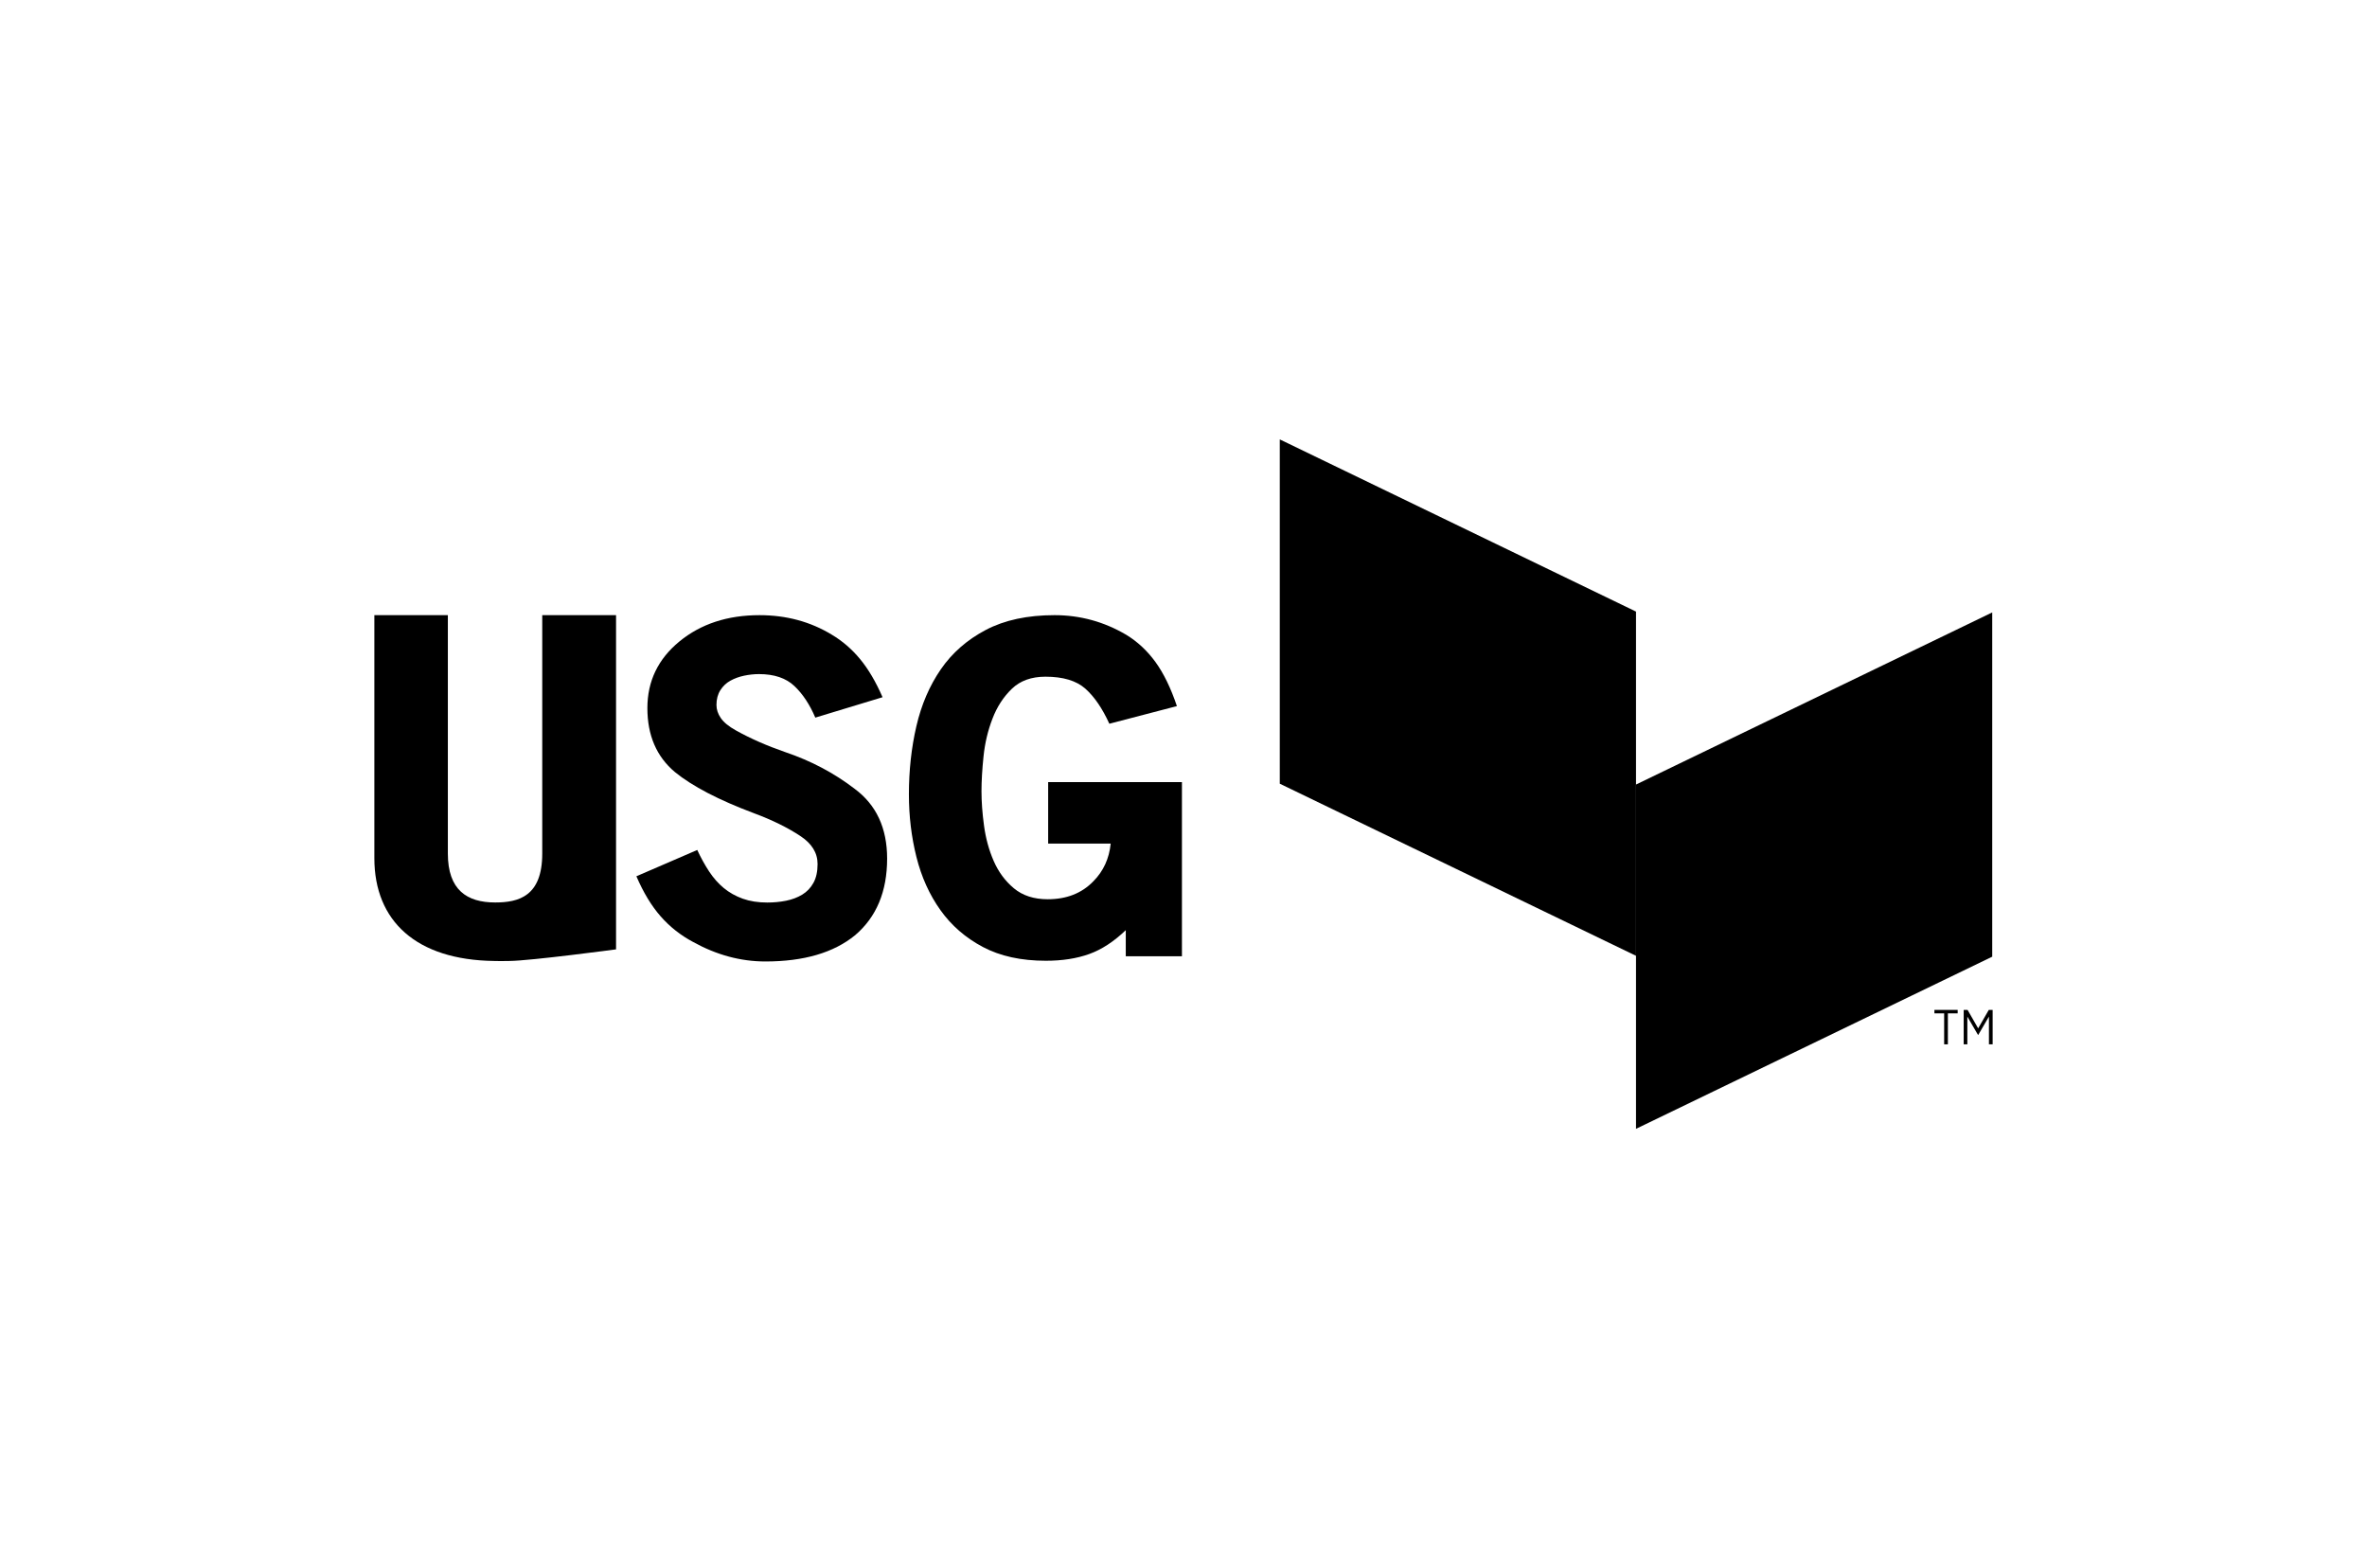 <svg width="400" height="265" viewBox="0 0 400 265" fill="none" xmlns="http://www.w3.org/2000/svg">
<path d="M104.107 103.95H91.634V144.237C91.634 151.44 87.673 152.499 83.684 152.499C78.908 152.499 75.683 150.387 75.683 144.237V103.95H63.263V145.008C63.263 155.65 70.358 162.209 83.478 162.384C85.126 162.408 83.941 162.408 86.093 162.384C89.683 162.351 104.107 160.423 104.107 160.423V103.95Z" fill="black"/>
<path d="M129.35 162.469C125.171 162.469 121.102 161.372 117.132 159.176C115.02 158.053 113.19 156.609 111.645 154.847C110.096 153.087 108.729 150.826 107.544 148.073L117.829 143.628C118.446 144.956 119.117 146.168 119.838 147.266C120.562 148.363 121.386 149.295 122.314 150.062C123.241 150.826 124.309 151.426 125.519 151.862C126.733 152.294 128.11 152.509 129.659 152.509C130.739 152.509 131.798 152.412 132.827 152.208C133.86 152 134.773 151.656 135.574 151.17C136.37 150.686 137.003 150.022 137.466 149.18C137.932 148.339 138.163 147.276 138.163 146.003C138.163 144.114 137.183 142.531 135.224 141.252C133.062 139.825 130.455 138.545 127.418 137.42C121.437 135.175 116.978 132.85 114.04 130.452C110.948 127.849 109.401 124.247 109.401 119.653C109.401 115.109 111.205 111.358 114.814 108.395C118.42 105.435 122.93 103.95 128.345 103.95C132.88 103.95 136.951 105.051 140.56 107.244C142.363 108.316 143.964 109.695 145.353 111.381C146.745 113.067 148.009 115.21 149.144 117.815L137.779 121.262C136.847 119.068 135.677 117.29 134.257 115.937C132.84 114.588 130.842 113.908 128.266 113.908C127.441 113.908 126.603 114 125.755 114.175C124.901 114.356 124.132 114.635 123.432 115.022C122.74 115.402 122.171 115.938 121.735 116.628C121.295 117.317 121.075 118.149 121.075 119.118C121.075 119.887 121.319 120.625 121.811 121.339C122.3 122.055 123.139 122.742 124.322 123.405C126.795 124.786 129.583 126.01 132.672 127.081C137.055 128.563 140.971 130.634 144.423 133.289C148.085 135.993 149.916 139.928 149.916 145.085C149.916 150.649 148.112 154.96 144.508 158.03C140.895 160.987 135.838 162.469 129.35 162.469Z" fill="black"/>
<path d="M190.245 157.179C188.236 159.106 186.178 160.452 184.072 161.209C181.962 161.968 179.52 162.348 176.74 162.348C172.572 162.348 169.026 161.573 166.093 160.02C163.162 158.464 160.77 156.39 158.92 153.787C157.067 151.192 155.715 148.198 154.867 144.808C154.018 141.418 153.596 137.893 153.596 134.219C153.596 130.196 154.015 126.359 154.858 122.719C155.7 119.077 157.084 115.863 158.998 113.086C160.915 110.31 163.452 108.095 166.607 106.436C169.76 104.78 173.63 103.949 178.208 103.949C182.53 103.949 186.566 105.055 190.32 107.265C192.224 108.424 193.872 109.956 195.261 111.866C196.648 113.775 197.855 116.262 198.887 119.317L187.469 122.297C186.282 119.697 184.934 117.722 183.415 116.372C181.9 115.024 179.648 114.347 176.665 114.347C174.3 114.347 172.407 115.028 170.997 116.388C169.579 117.751 168.485 119.433 167.718 121.438C166.943 123.441 166.44 125.557 166.209 127.797C165.977 130.03 165.862 131.992 165.862 133.693C165.862 135.441 166 137.377 166.288 139.508C166.573 141.641 167.118 143.631 167.921 145.48C168.726 147.331 169.861 148.874 171.34 150.105C172.818 151.337 174.719 151.954 177.049 151.954C180.239 151.954 182.809 150.948 184.765 148.922C186.462 147.215 187.438 145.093 187.696 142.552H177.128V132.158H199.736V161.593H190.245L190.245 157.179Z" fill="black"/>
<path d="M276.469 190.749V132.571L336.666 103.489V161.661L276.469 190.749Z" fill="black"/>
<path d="M216.271 74.251V132.43L276.469 161.511V103.346L216.271 74.251Z" fill="black"/>
<path d="M328.543 171.238H326.898V170.652H330.826V171.238H329.173V176.472H328.543V171.238Z" fill="black"/>
<path d="M331.846 170.655H332.502L334.29 173.77L336.084 170.655H336.738V176.472H336.111V171.783L334.297 174.893H334.273L332.462 171.783V176.472H331.847L331.846 170.655Z" fill="black"/>
</svg>
